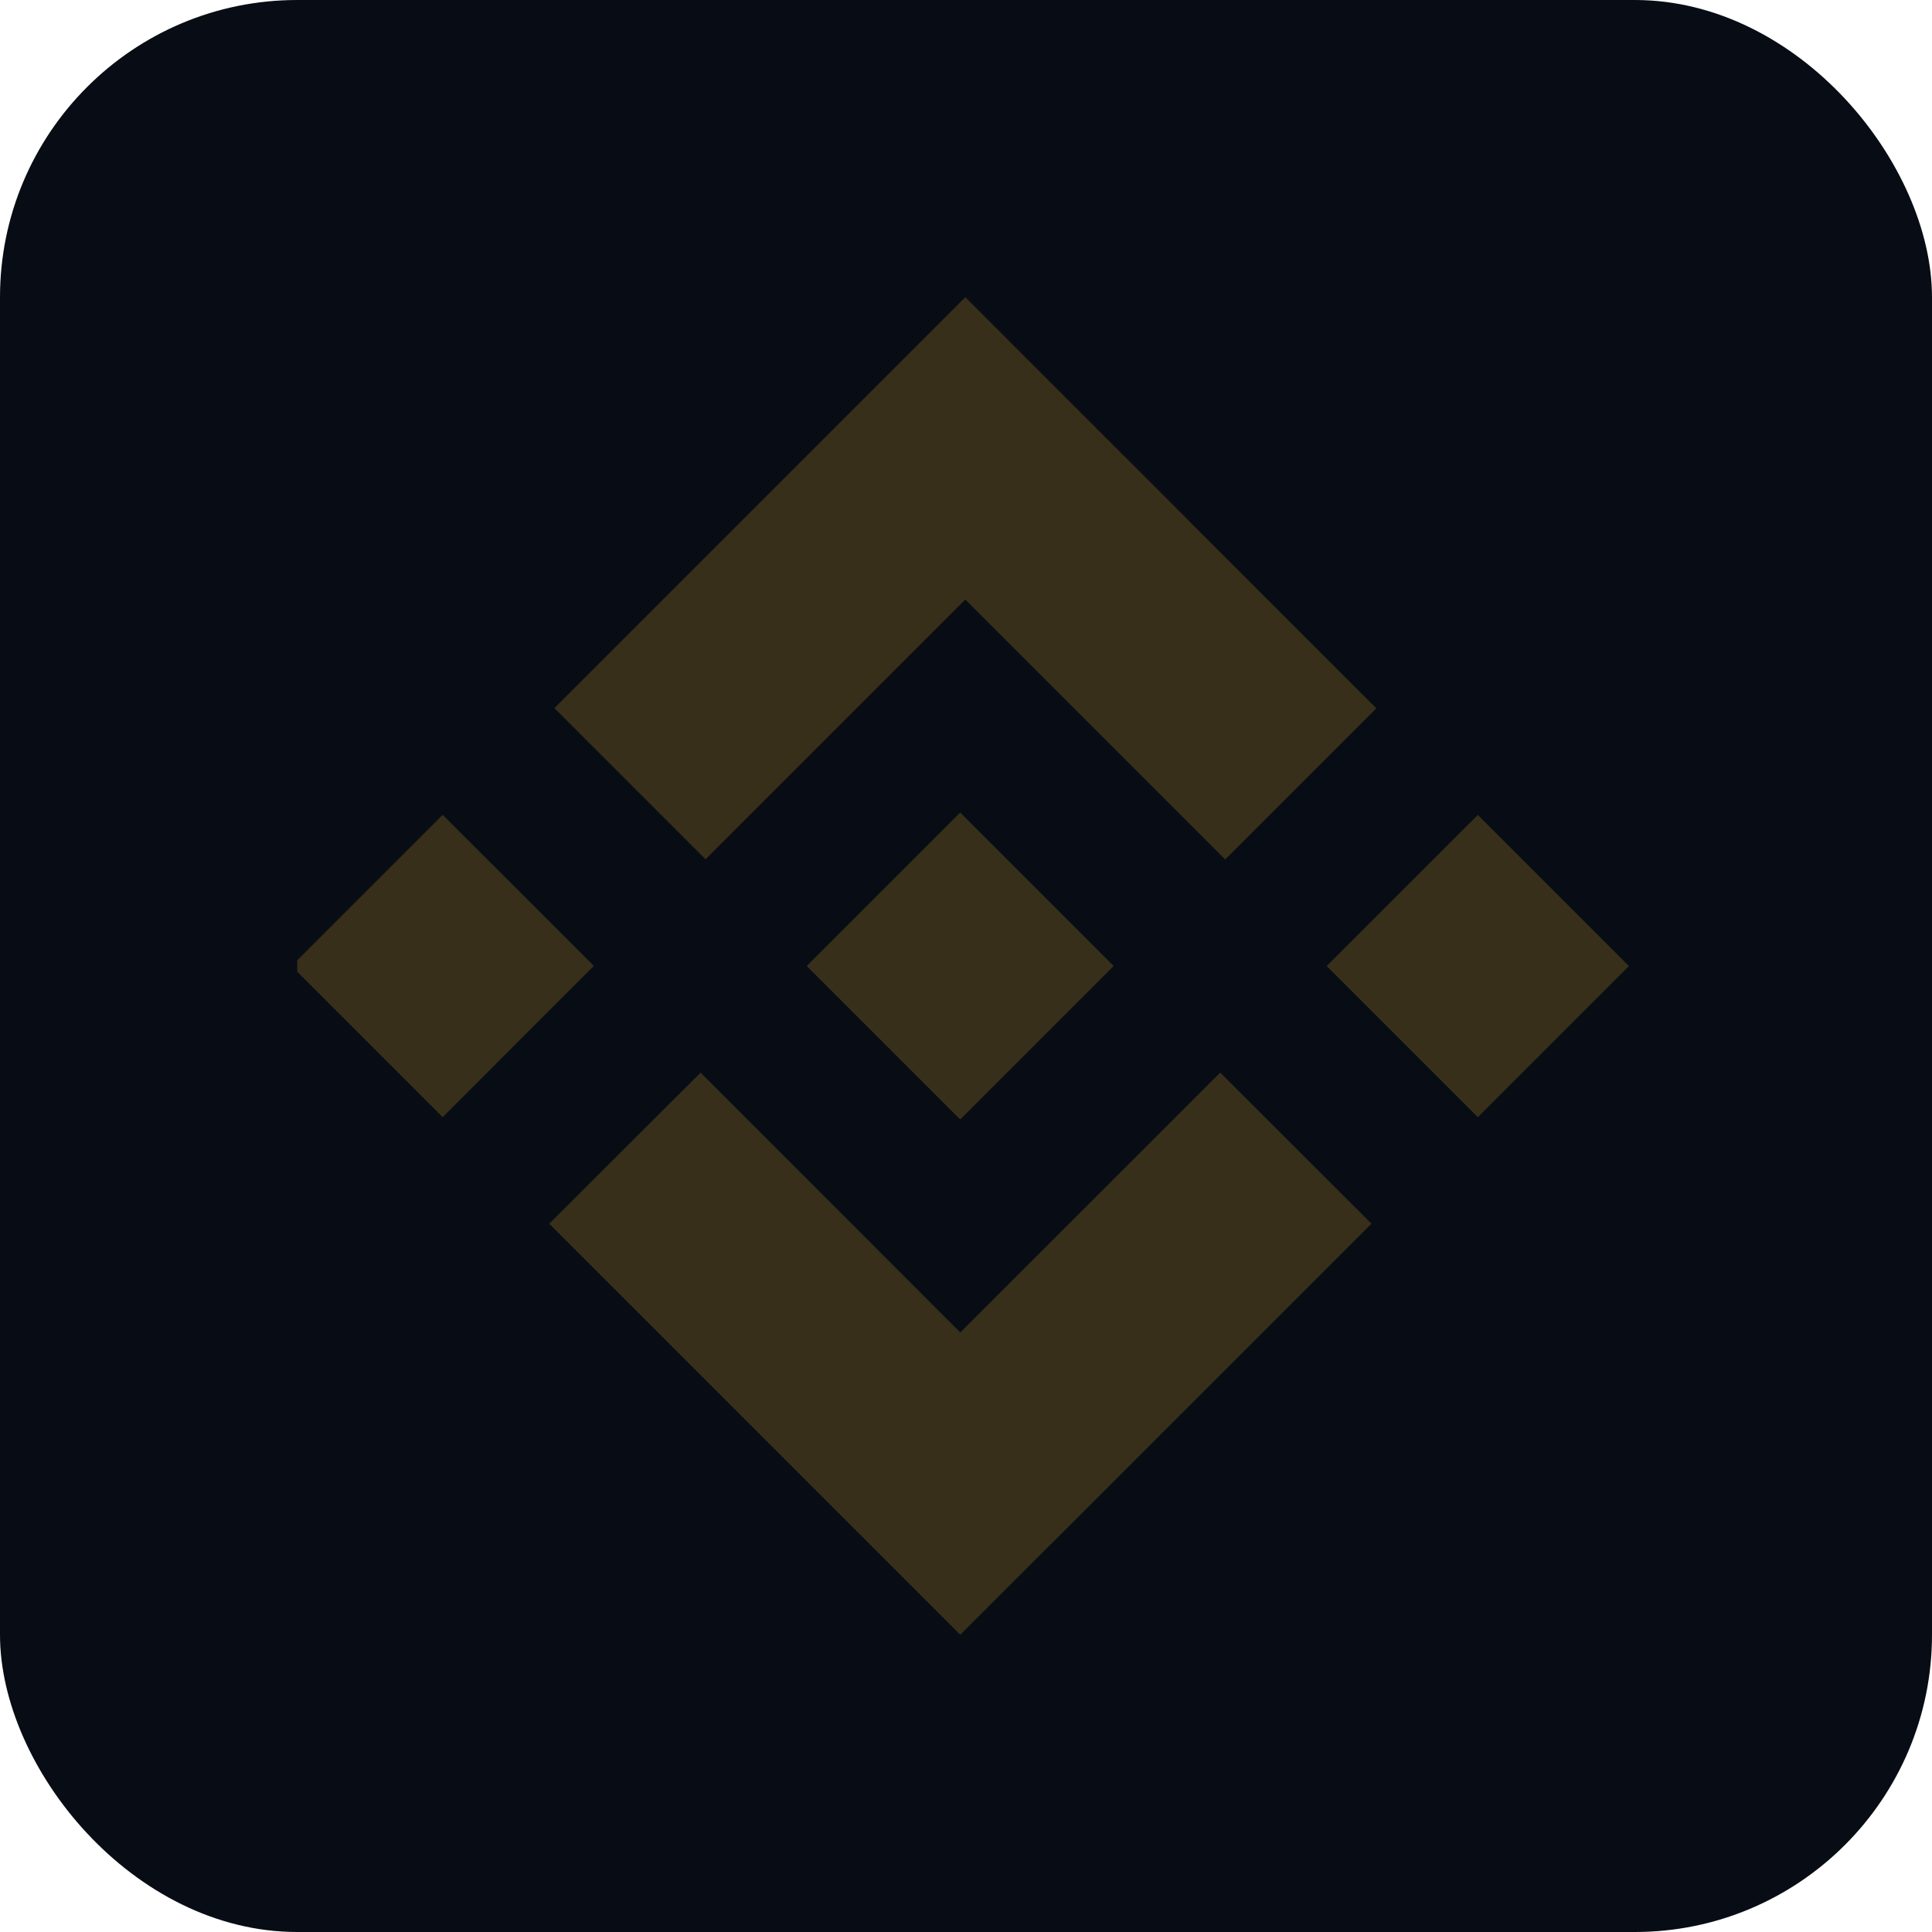 <svg width="26" height="26" viewBox="0 0 26 26" fill="none" xmlns="http://www.w3.org/2000/svg">
<rect width="26" height="26" rx="4" fill="#080D15"/>
<g opacity="0.2" clip-path="url(#clip0_204_7)">
<path d="M9.495 11.564L12.991 8.068L16.488 11.566L18.522 9.532L12.991 4L7.461 9.53L9.495 11.564Z" fill="#F3BA2F"/>
<path d="M7.991 12.999L5.957 10.966L3.923 13L5.957 15.034L7.991 12.999Z" fill="#F3BA2F"/>
<path d="M9.428 14.436L12.923 17.932L16.421 14.435L18.456 16.467L18.455 16.469L12.923 22L7.393 16.47L7.391 16.468L9.428 14.436Z" fill="#F3BA2F"/>
<path d="M19.888 15.035L21.922 13.001L19.888 10.967L17.854 13.001L19.888 15.035Z" fill="#F3BA2F"/>
<path d="M14.986 12.999H14.986L12.922 10.935L11.397 12.46H11.397L11.222 12.635L10.86 12.997L10.857 13L10.86 13.003L12.922 15.065L14.986 13.001L14.987 13L14.986 12.999Z" fill="#F3BA2F"/>
</g>
<defs>
<clipPath id="clip0_204_7">
<rect width="18" height="18" fill="white" transform="translate(4 4)"/>
</clipPath>
</defs>
</svg>
